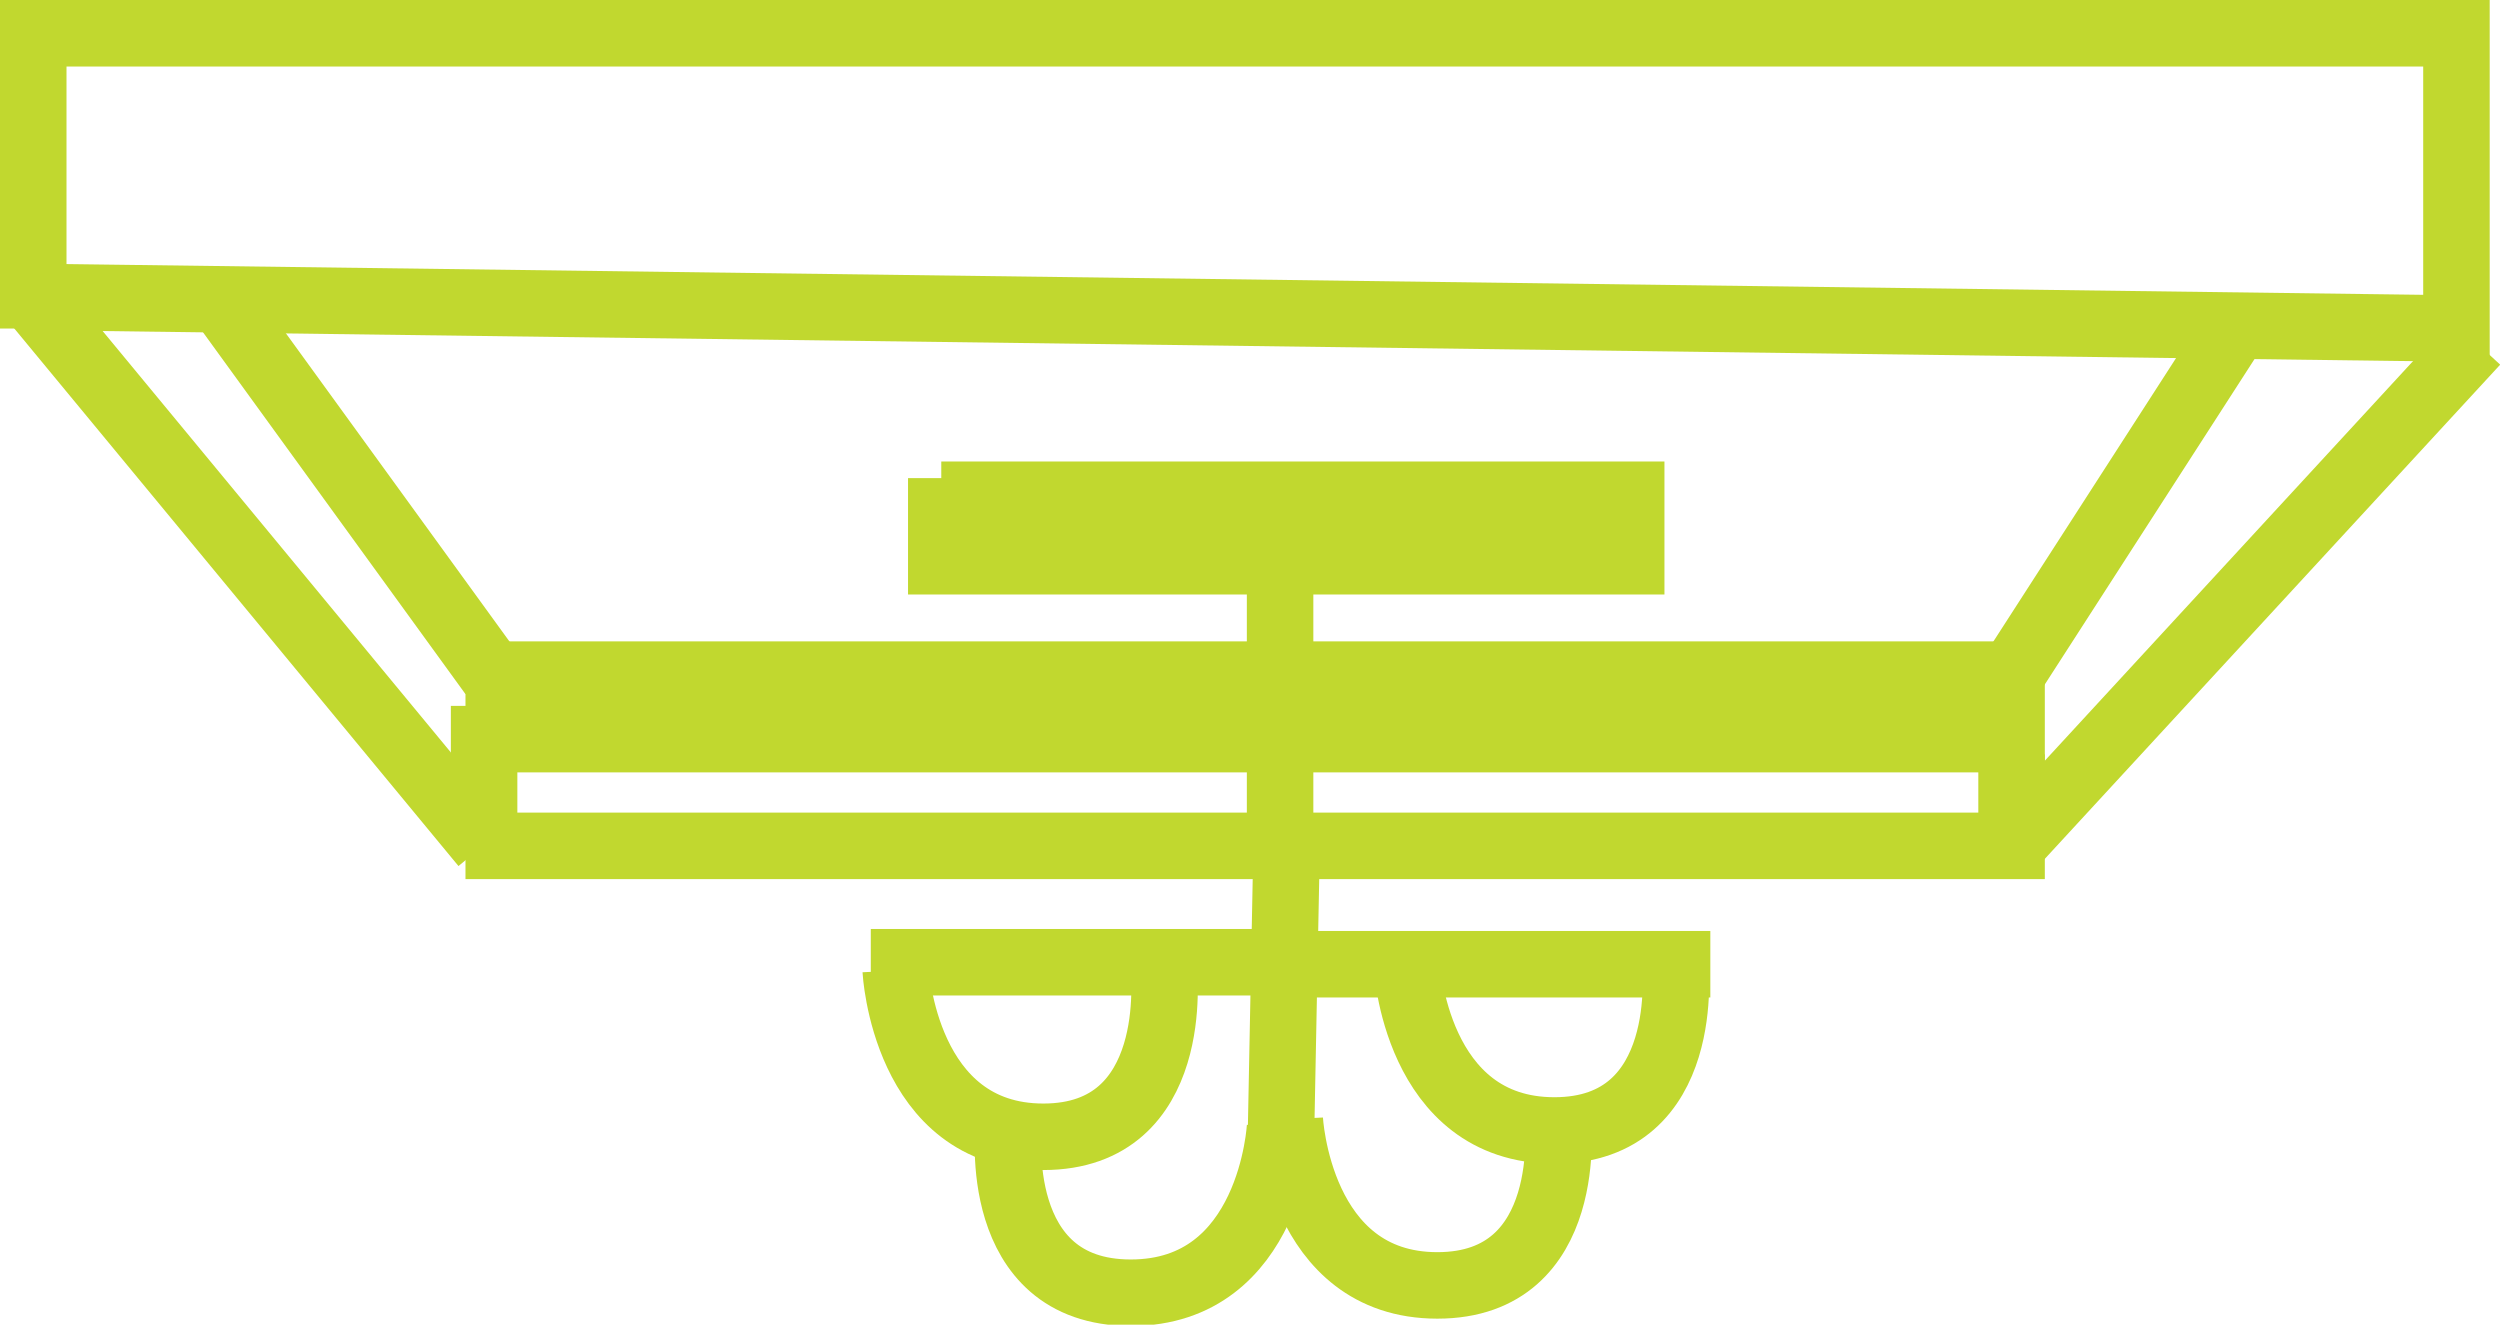 <svg xmlns="http://www.w3.org/2000/svg" viewBox="0 0 75.19 39.84"><defs><style>.cls-1{fill:none;stroke:#c1d82f;stroke-miterlimit:10;stroke-width:2px;}</style></defs><title>fallsilling</title><g id="Layer_2" data-name="Layer 2"><g id="Layer_1-2" data-name="Layer 1"><polyline class="cls-1" points="1 9.88 1 1 73.88 1 73.88 9.88 1.81 8.94"/><line class="cls-1" x1="1" y1="9" x2="14.56" y2="25.41"/><line class="cls-1" x1="6.62" y1="9" x2="14.81" y2="20.29"/><line class="cls-1" x1="38.5" y1="16.88" x2="38.5" y2="19.94"/><polyline class="cls-1" points="28.31 14.88 49.06 14.88 49.06 16.88 28.31 16.88 28.31 14.38"/><polyline class="cls-1" points="14.56 25.75 14.56 22.23 60.5 22.23 60.5 20.29 15 20.29 15 21.67"/><polyline class="cls-1" points="38.24 25.44 14 25.44 60.5 25.44 60.5 22.69"/><line class="cls-1" x1="38.5" y1="22.69" x2="38.5" y2="25.44"/><line class="cls-1" x1="38.5" y1="35.5" x2="38.69" y2="25.75"/><line class="cls-1" x1="26.19" y1="28.94" x2="38.13" y2="28.94"/><line class="cls-1" x1="38.69" y1="29" x2="51.44" y2="29"/><line class="cls-1" x1="67.21" y1="9.88" x2="60.5" y2="20.29"/><line class="cls-1" x1="74.46" y1="10.29" x2="60.5" y2="25.44"/><path class="cls-1" d="M50.38,29s.56,5-3.63,5-4.44-5-4.44-5"/><path class="cls-1" d="M46.85,33.66s.57,5-3.62,5-4.44-5-4.44-5"/><path class="cls-1" d="M30.34,33.88s-.57,5,3.67,5,4.49-5,4.49-5"/><path class="cls-1" d="M35,29.19s.56,5-3.62,5-4.44-5-4.44-5"/></g></g></svg>